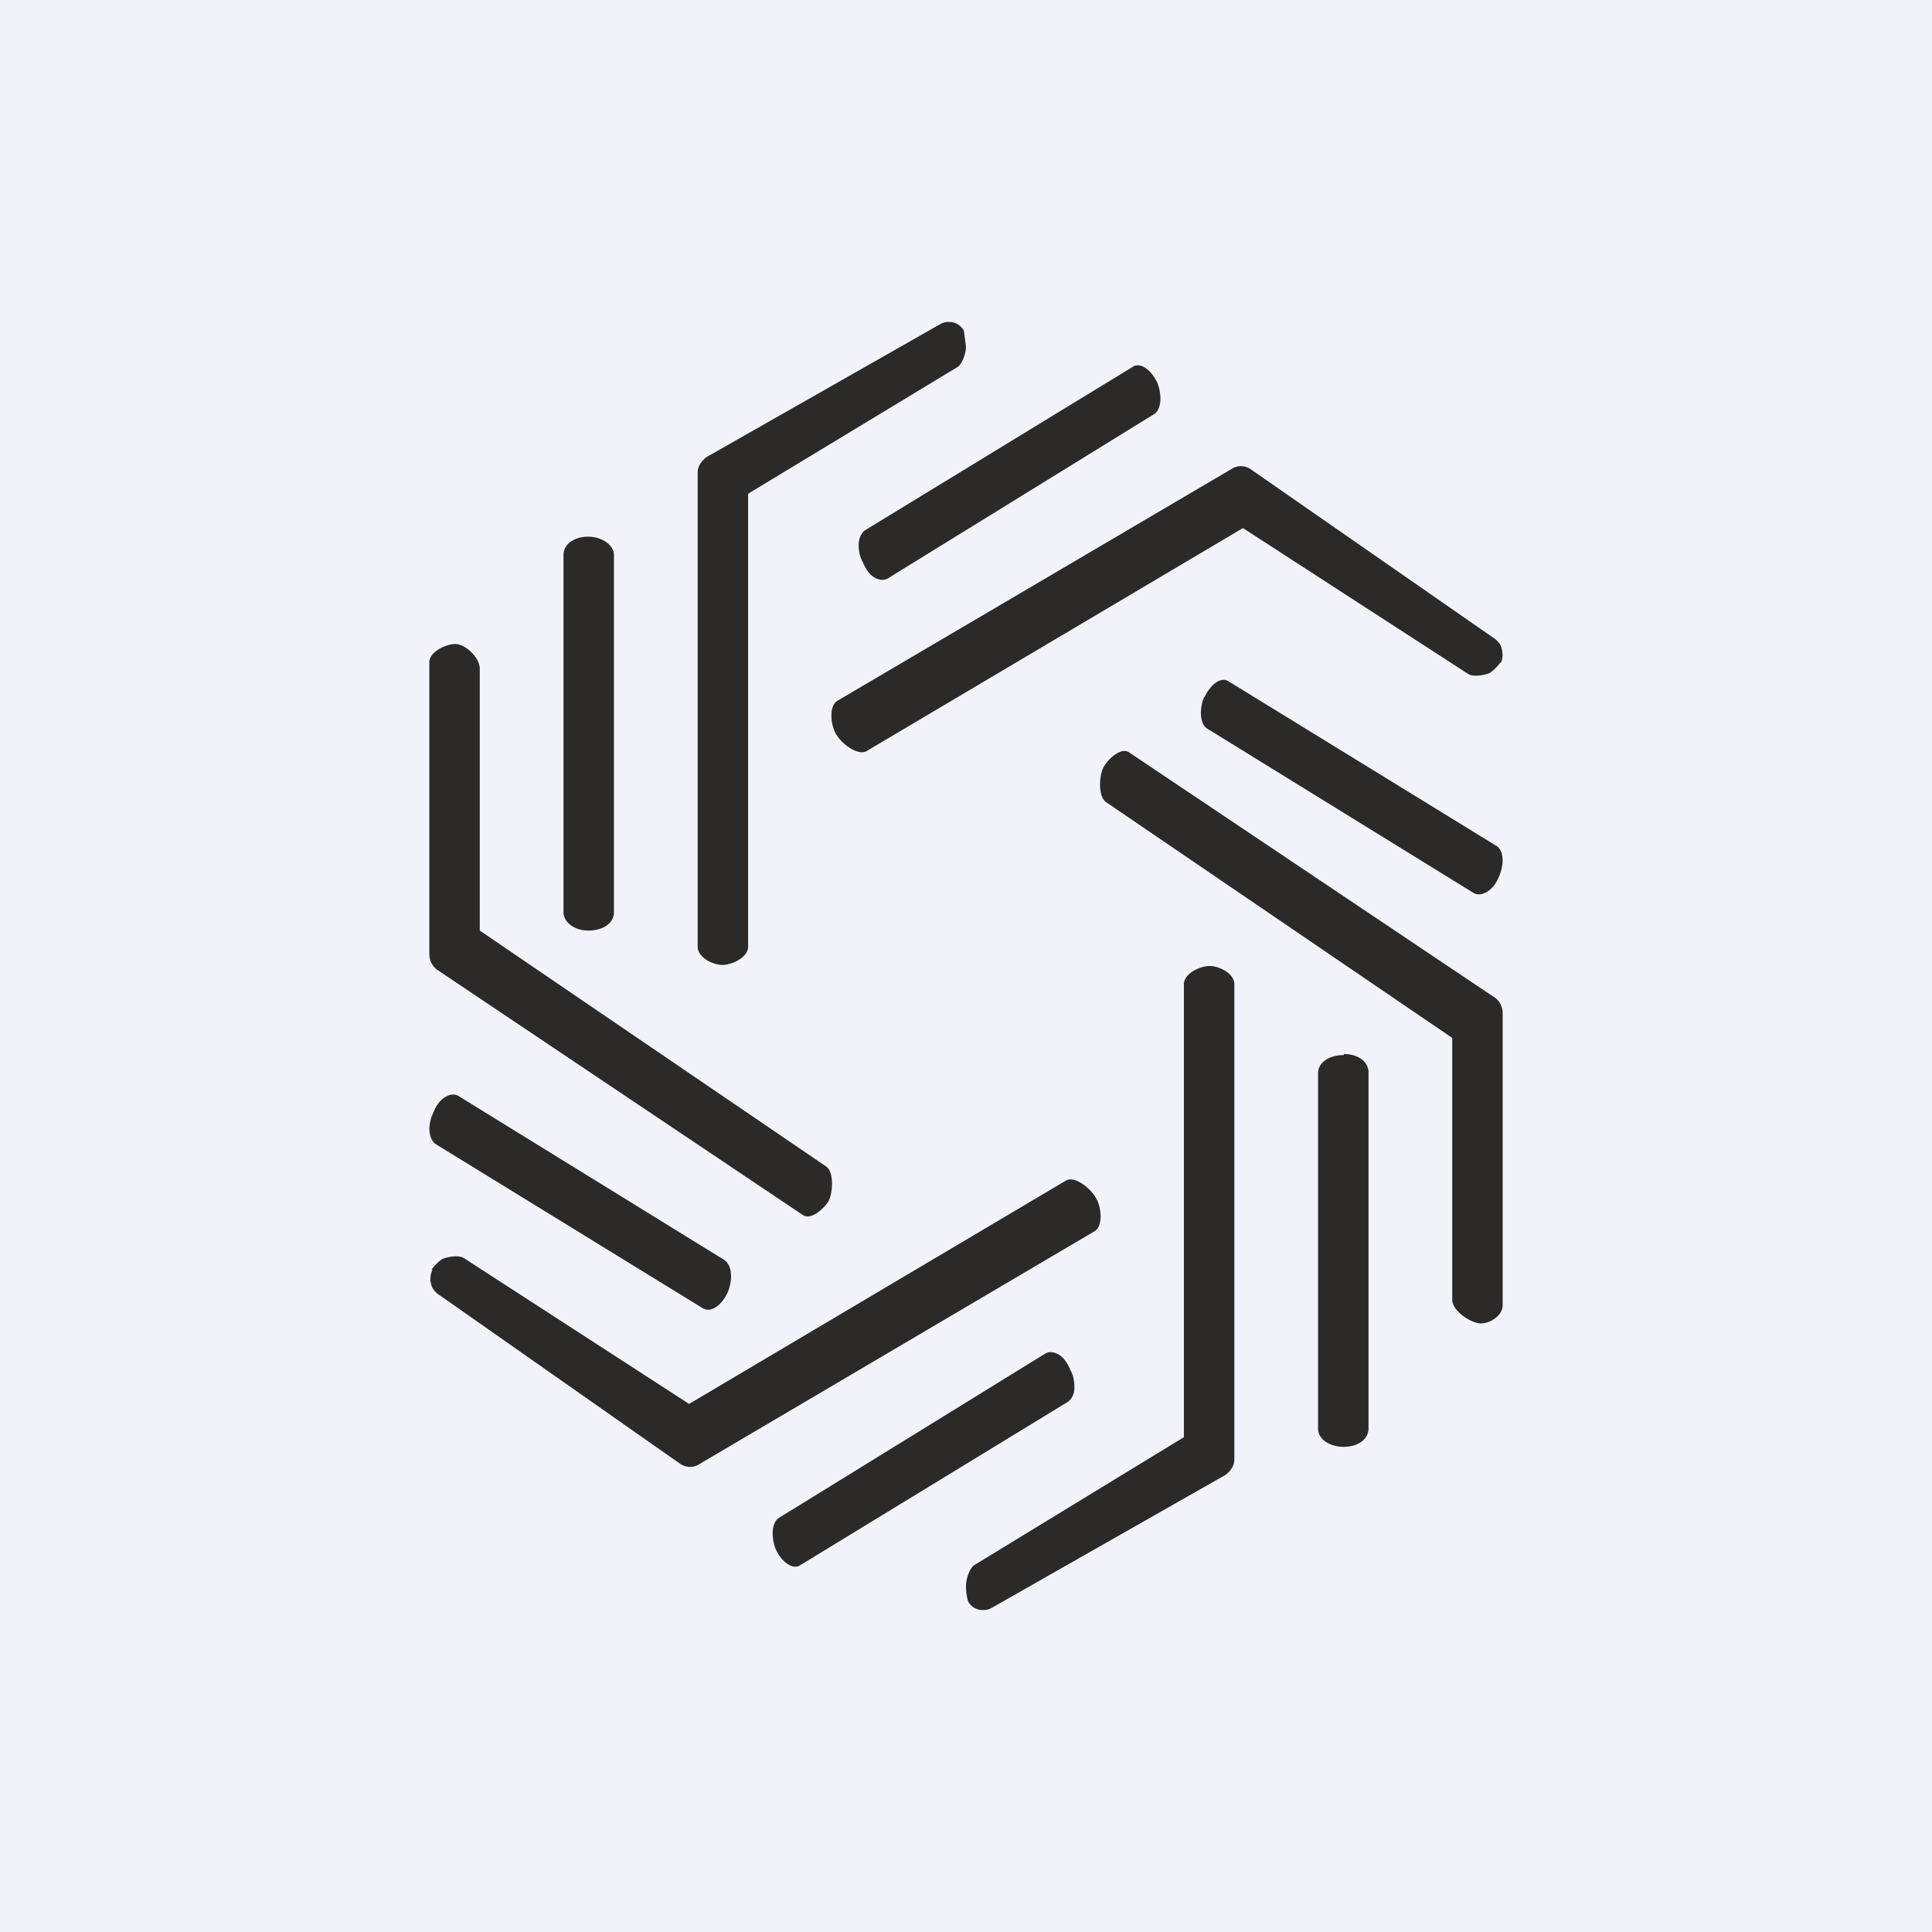 <!-- by TradingView --><svg width="18" height="18" viewBox="0 0 18 18" xmlns="http://www.w3.org/2000/svg"><path fill="#F0F3FA" d="M0 0h18v18H0z"/><path d="m8.98 3.08.02.15c0 .05-.03.16-.08.19L6.97 4.6v4.22c0 .1-.15.17-.24.17s-.23-.07-.23-.17V4.4c0-.05.03-.1.08-.14l2.18-1.24A.15.15 0 0 1 8.85 3c.05 0 .1.03.13.08ZM9.02 14.92a.48.48 0 0 1-.02-.15c0-.05.03-.16.08-.19l1.95-1.19V9.17c0-.1.15-.17.24-.17s.23.07.23.17v4.43c0 .05-.03.1-.08.14l-2.18 1.24a.15.15 0 0 1-.09.02.15.15 0 0 1-.13-.08Z" fill="#2B2A29"/><path d="M13.8 12.33c-.1 0-.27-.12-.27-.22V9.67l-3.23-2.2c-.07-.06-.06-.24-.02-.32.05-.09.17-.19.24-.14l3.4 2.28c.05.03.08.09.08.15v2.72c0 .1-.12.17-.2.17ZM4.24 6c.1 0 .23.13.23.23v2.44l3.23 2.2c.07.05.06.24.02.32-.05.08-.17.18-.24.13l-3.4-2.28A.18.18 0 0 1 4 8.89V6.17c0-.1.16-.17.24-.17ZM13.98 6.17a.4.4 0 0 1-.1.1c-.05.02-.15.04-.2.01l-2.1-1.36L8.07 7c-.08.04-.23-.07-.28-.16-.05-.08-.07-.26.01-.31l3.69-2.17a.16.16 0 0 1 .16.01l2.26 1.57a.2.2 0 0 1 .07.07c.02.05.03.12 0 .17Z" fill="#2B2A29"/><path d="M4.02 11.83a.4.4 0 0 1 .1-.1c.05-.02.15-.04.2-.01l2.1 1.36L9.93 11c.08-.05.23.07.28.16.05.08.07.26-.01.31L6.5 13.65a.16.16 0 0 1-.16-.01L4.1 12.07a.2.2 0 0 1-.07-.07.19.19 0 0 1 0-.17ZM5.48 5c.13 0 .24.08.24.17V8.5c0 .1-.1.17-.24.17-.13 0-.23-.08-.23-.17V5.17c0-.1.1-.17.23-.17ZM12.52 9.82c.13 0 .23.07.23.17v3.32c0 .1-.1.17-.23.17s-.24-.07-.24-.17V10c0-.1.1-.17.24-.17Z" fill="#2B2A29"/><path d="M4.04 10.36c.05-.13.16-.19.23-.15l2.48 1.53c.07.05.08.18.03.3-.06.13-.16.19-.23.15l-2.49-1.53c-.07-.05-.08-.18-.02-.3ZM9.97 12.76c-.04-.1-.1-.15-.16-.16a.1.1 0 0 0-.07.01l-2.48 1.53c-.07.04-.08.18-.03.3.06.12.16.19.23.14l2.49-1.52c.04-.03.06-.08.06-.13 0-.06-.01-.12-.04-.17ZM10.78 3.56c-.06-.12-.16-.19-.23-.14L8.06 4.94c-.04.03-.06.08-.06.14 0 .05.01.11.04.16.04.1.1.15.16.16a.1.1 0 0 0 .07-.01l2.48-1.53c.07-.04.08-.18.03-.3ZM11.22 6.5c.06-.13.16-.2.23-.15l2.49 1.53c.07.04.08.17.02.3-.05.12-.16.18-.23.14l-2.48-1.53c-.07-.04-.08-.18-.03-.3Z" fill="#2B2A29"/></svg>